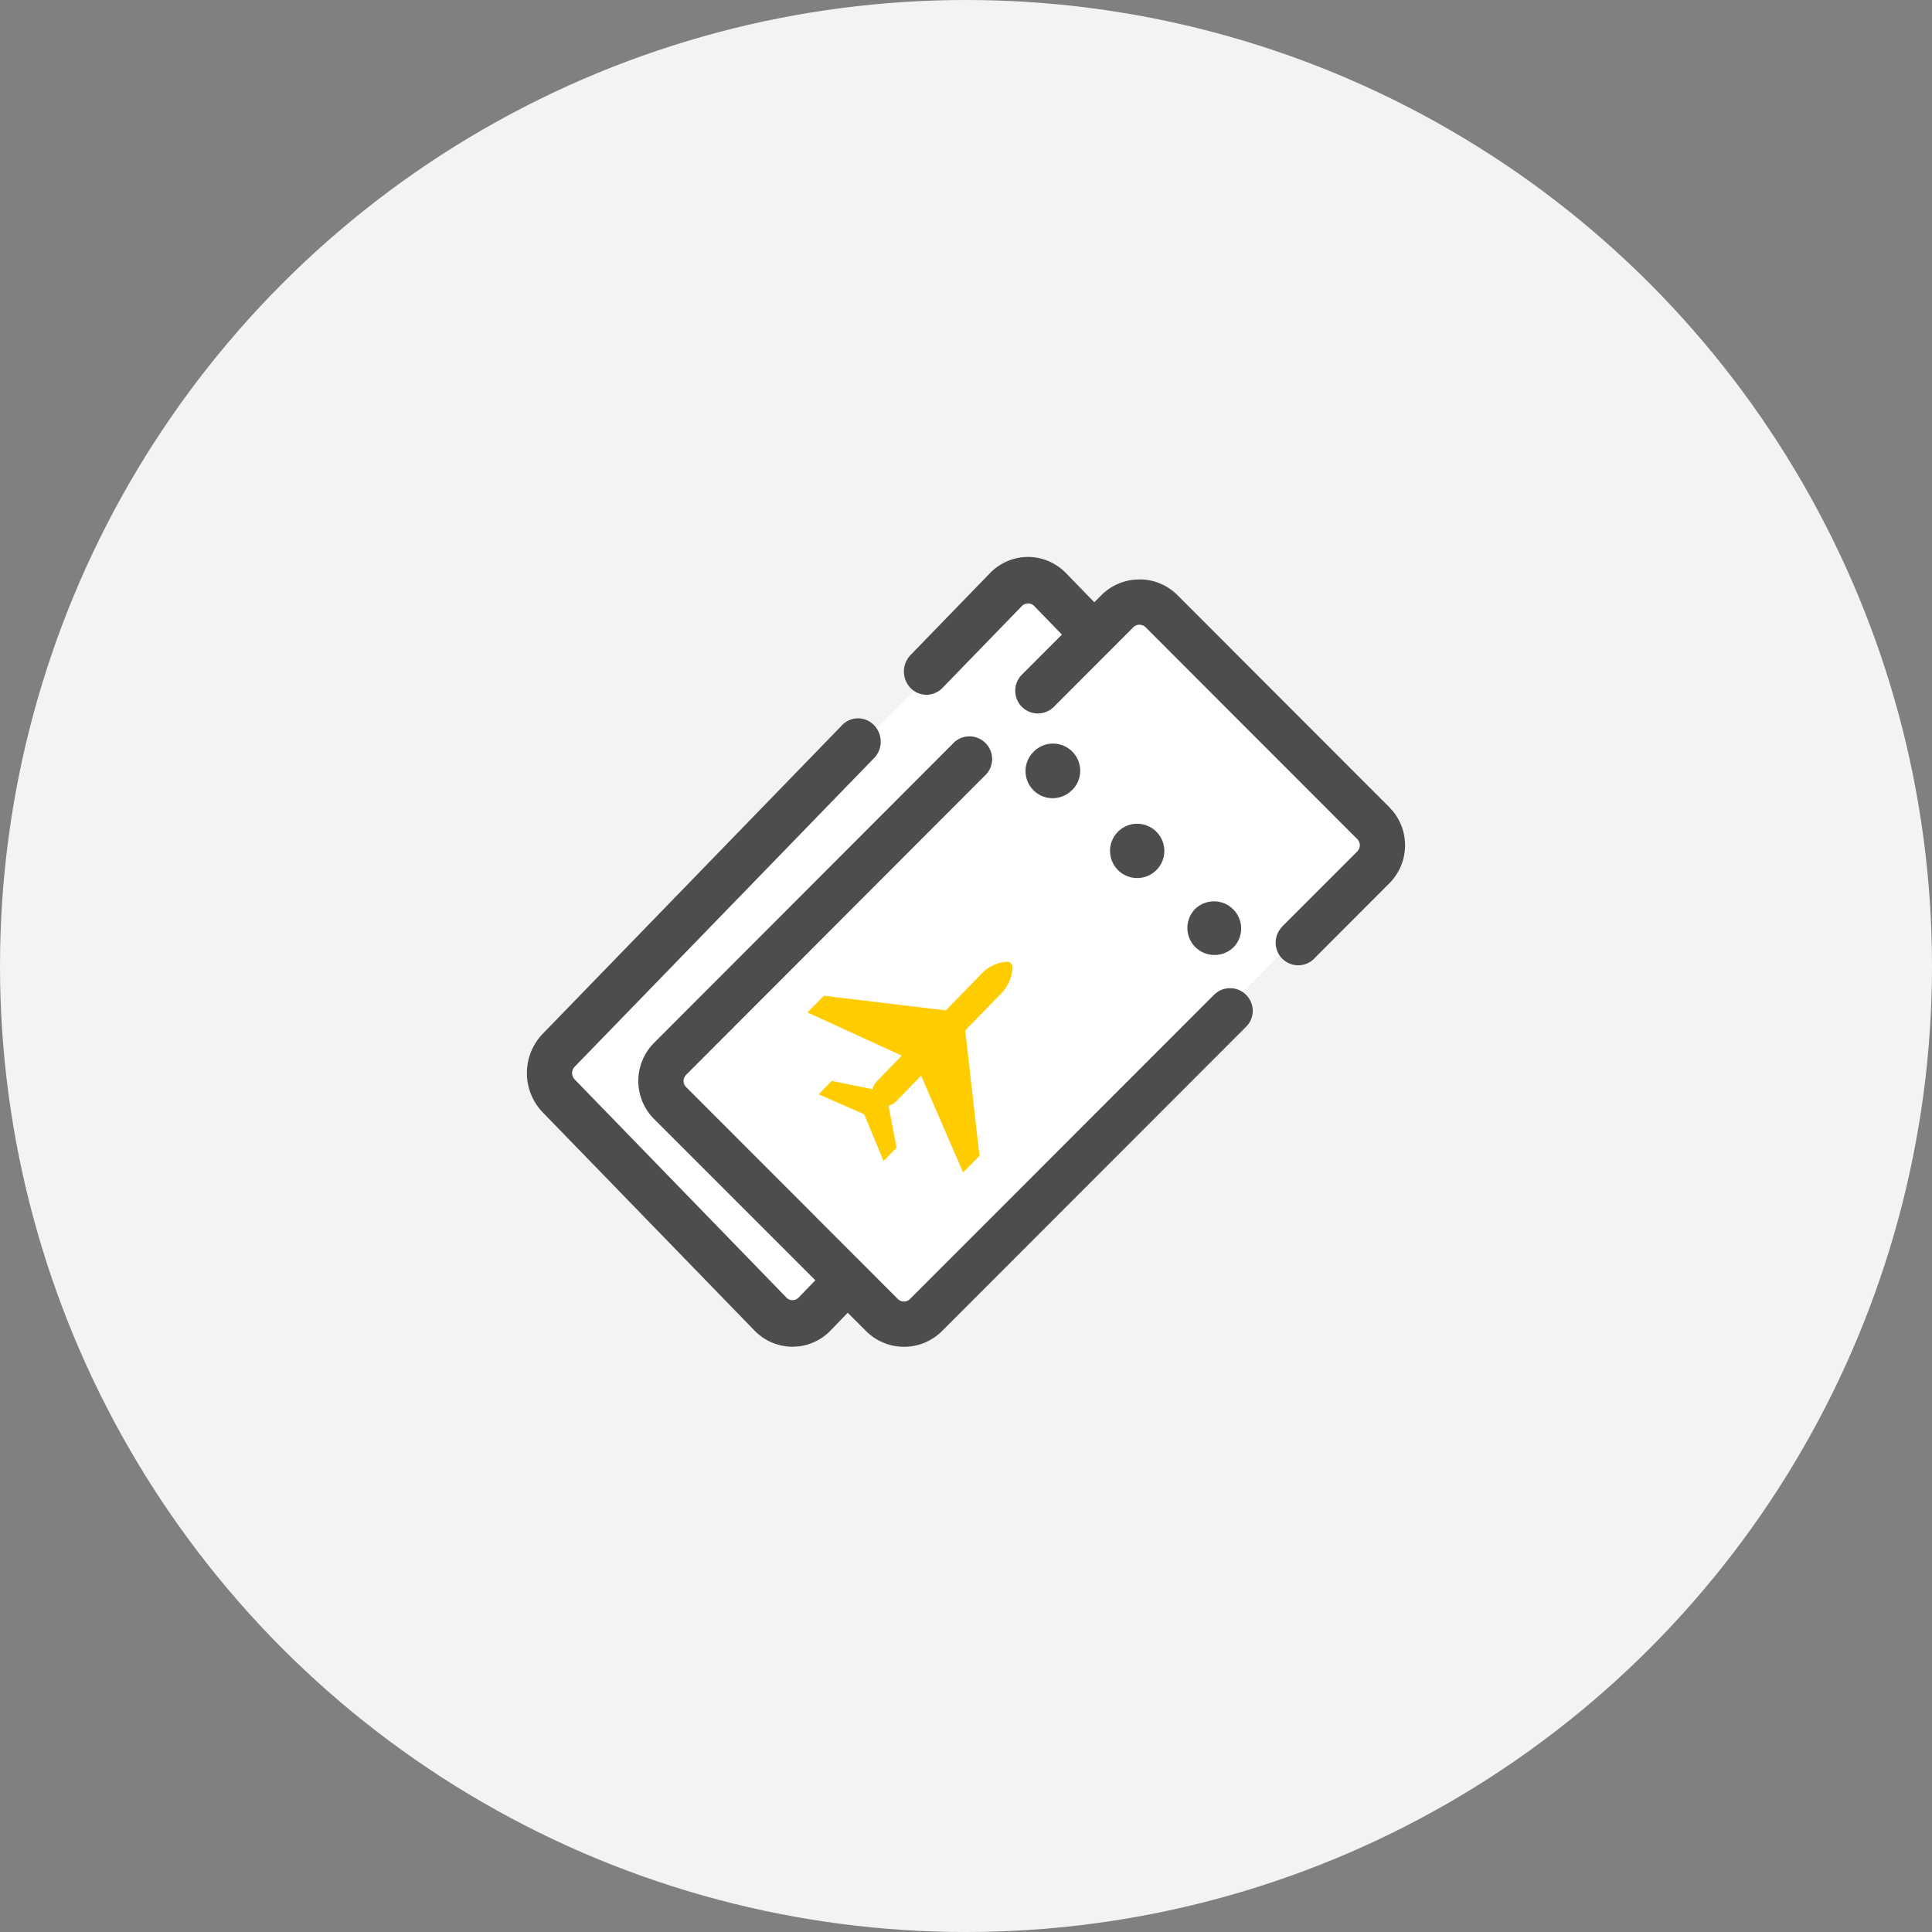 <?xml version="1.0" encoding="utf-8"?>
<svg xmlns="http://www.w3.org/2000/svg" viewBox="0 0 66 66">
  <rect x="0" y="0" width="66" height="66" fill="#808080" stroke="none"/>
  <g fill="none" fill-rule="evenodd">
    <circle fill="#F3F3F3" cx="33" cy="33" r="33"/>
    <path fill="#FFF" d="m27.492 45.077-8.796-8.912 16.322-16.359 2.257 2.26 1.55-1.508 8.583 8.345-16.11 16.2-1.965-1.933z"/>
    <path d="M29.312 24.539c.2 0 .39.08.535.222.31.307.32.81.023 1.126L19.628 36.445a.31.31 0 0 0 0 .426l7.239 7.458a.28.28 0 0 0 .206.087.293.293 0 0 0 .206-.087l.574-.593-5.51-5.51a.225.225 0 0 1-.022-.022l-.022-.023a1.841 1.841 0 0 1 .045-2.555l10.206-10.22a.765.765 0 0 1 .568-.251.776.776 0 0 1 .774.774c0 .2-.077.394-.216.536L23.437 36.719l-.003.004c-.11.116-.11.3.003.412l7.236 7.242a.29.29 0 0 0 .206.084.277.277 0 0 0 .207-.084l10.39-10.396a.774.774 0 0 1 .542-.223l.124.008a.781.781 0 0 1 .654.763c0 .203-.081.4-.223.542l-10.39 10.397a1.834 1.834 0 0 1-2.6 0l-.623-.623-.587.607a1.8 1.8 0 0 1-1.099.543l-.201.011c-.471 0-.942-.187-1.3-.554l-7.236-7.455a1.937 1.937 0 0 1 0-2.678l10.207-10.522a.757.757 0 0 1 .568-.258zm5.806-5.513c.487 0 .955.2 1.3.555l.965.993.242-.242a1.833 1.833 0 0 1 1.098-.527l.202-.011c.483-.004.951.19 1.3.538l7.235 7.242.134.15a1.84 1.84 0 0 1-.134 2.453l-2.529 2.533a.77.77 0 0 1-1.352-.51c0-.203.081-.397.22-.539l-.003-.003 2.577-2.577.052-.077a.301.301 0 0 0-.055-.336l-7.236-7.242a.31.31 0 0 0-.21-.084.29.29 0 0 0-.206.084l-2.7 2.703a.772.772 0 0 1-1.335-.532c0-.207.08-.403.222-.545l1.372-1.373-.95-.979a.293.293 0 0 0-.415 0l-2.7 2.784a.776.776 0 0 1-.558.251.775.775 0 0 1-.546-.229.813.813 0 0 1-.006-1.125l2.716-2.8a1.812 1.812 0 0 1 1.3-.555zm5.697 12.039a.927.927 0 0 1 1.355 1.264.934.934 0 0 1-1.313.048.927.927 0 0 1-.042-1.312zm-2.626-2.649a.927.927 0 1 1-.022.023c.01-.007.016-.016.022-.023zm-2.893-2.72a.927.927 0 1 1 1.354 1.269l-.112.101a.927.927 0 0 1-1.265-1.347c.01-.006.016-.016.023-.022z" fill="#4D4D4D"/>
    <path d="M33.537 33.255c.226-.232.526-.374.846-.4h.032c.106.01.187.106.177.216a1.408 1.408 0 0 1-.39.868L32.973 35.2l.487 4.284-.558.57-1.435-3.309-.836.861a.657.657 0 0 1-.277.171l.274 1.426-.445.458-.662-1.596-1.554-.681.445-.458 1.39.28a.686.686 0 0 1 .168-.283l.835-.862-3.22-1.474.559-.57 4.168.5 1.225-1.262z" fill="#FC0"/>
  </g>
</svg>